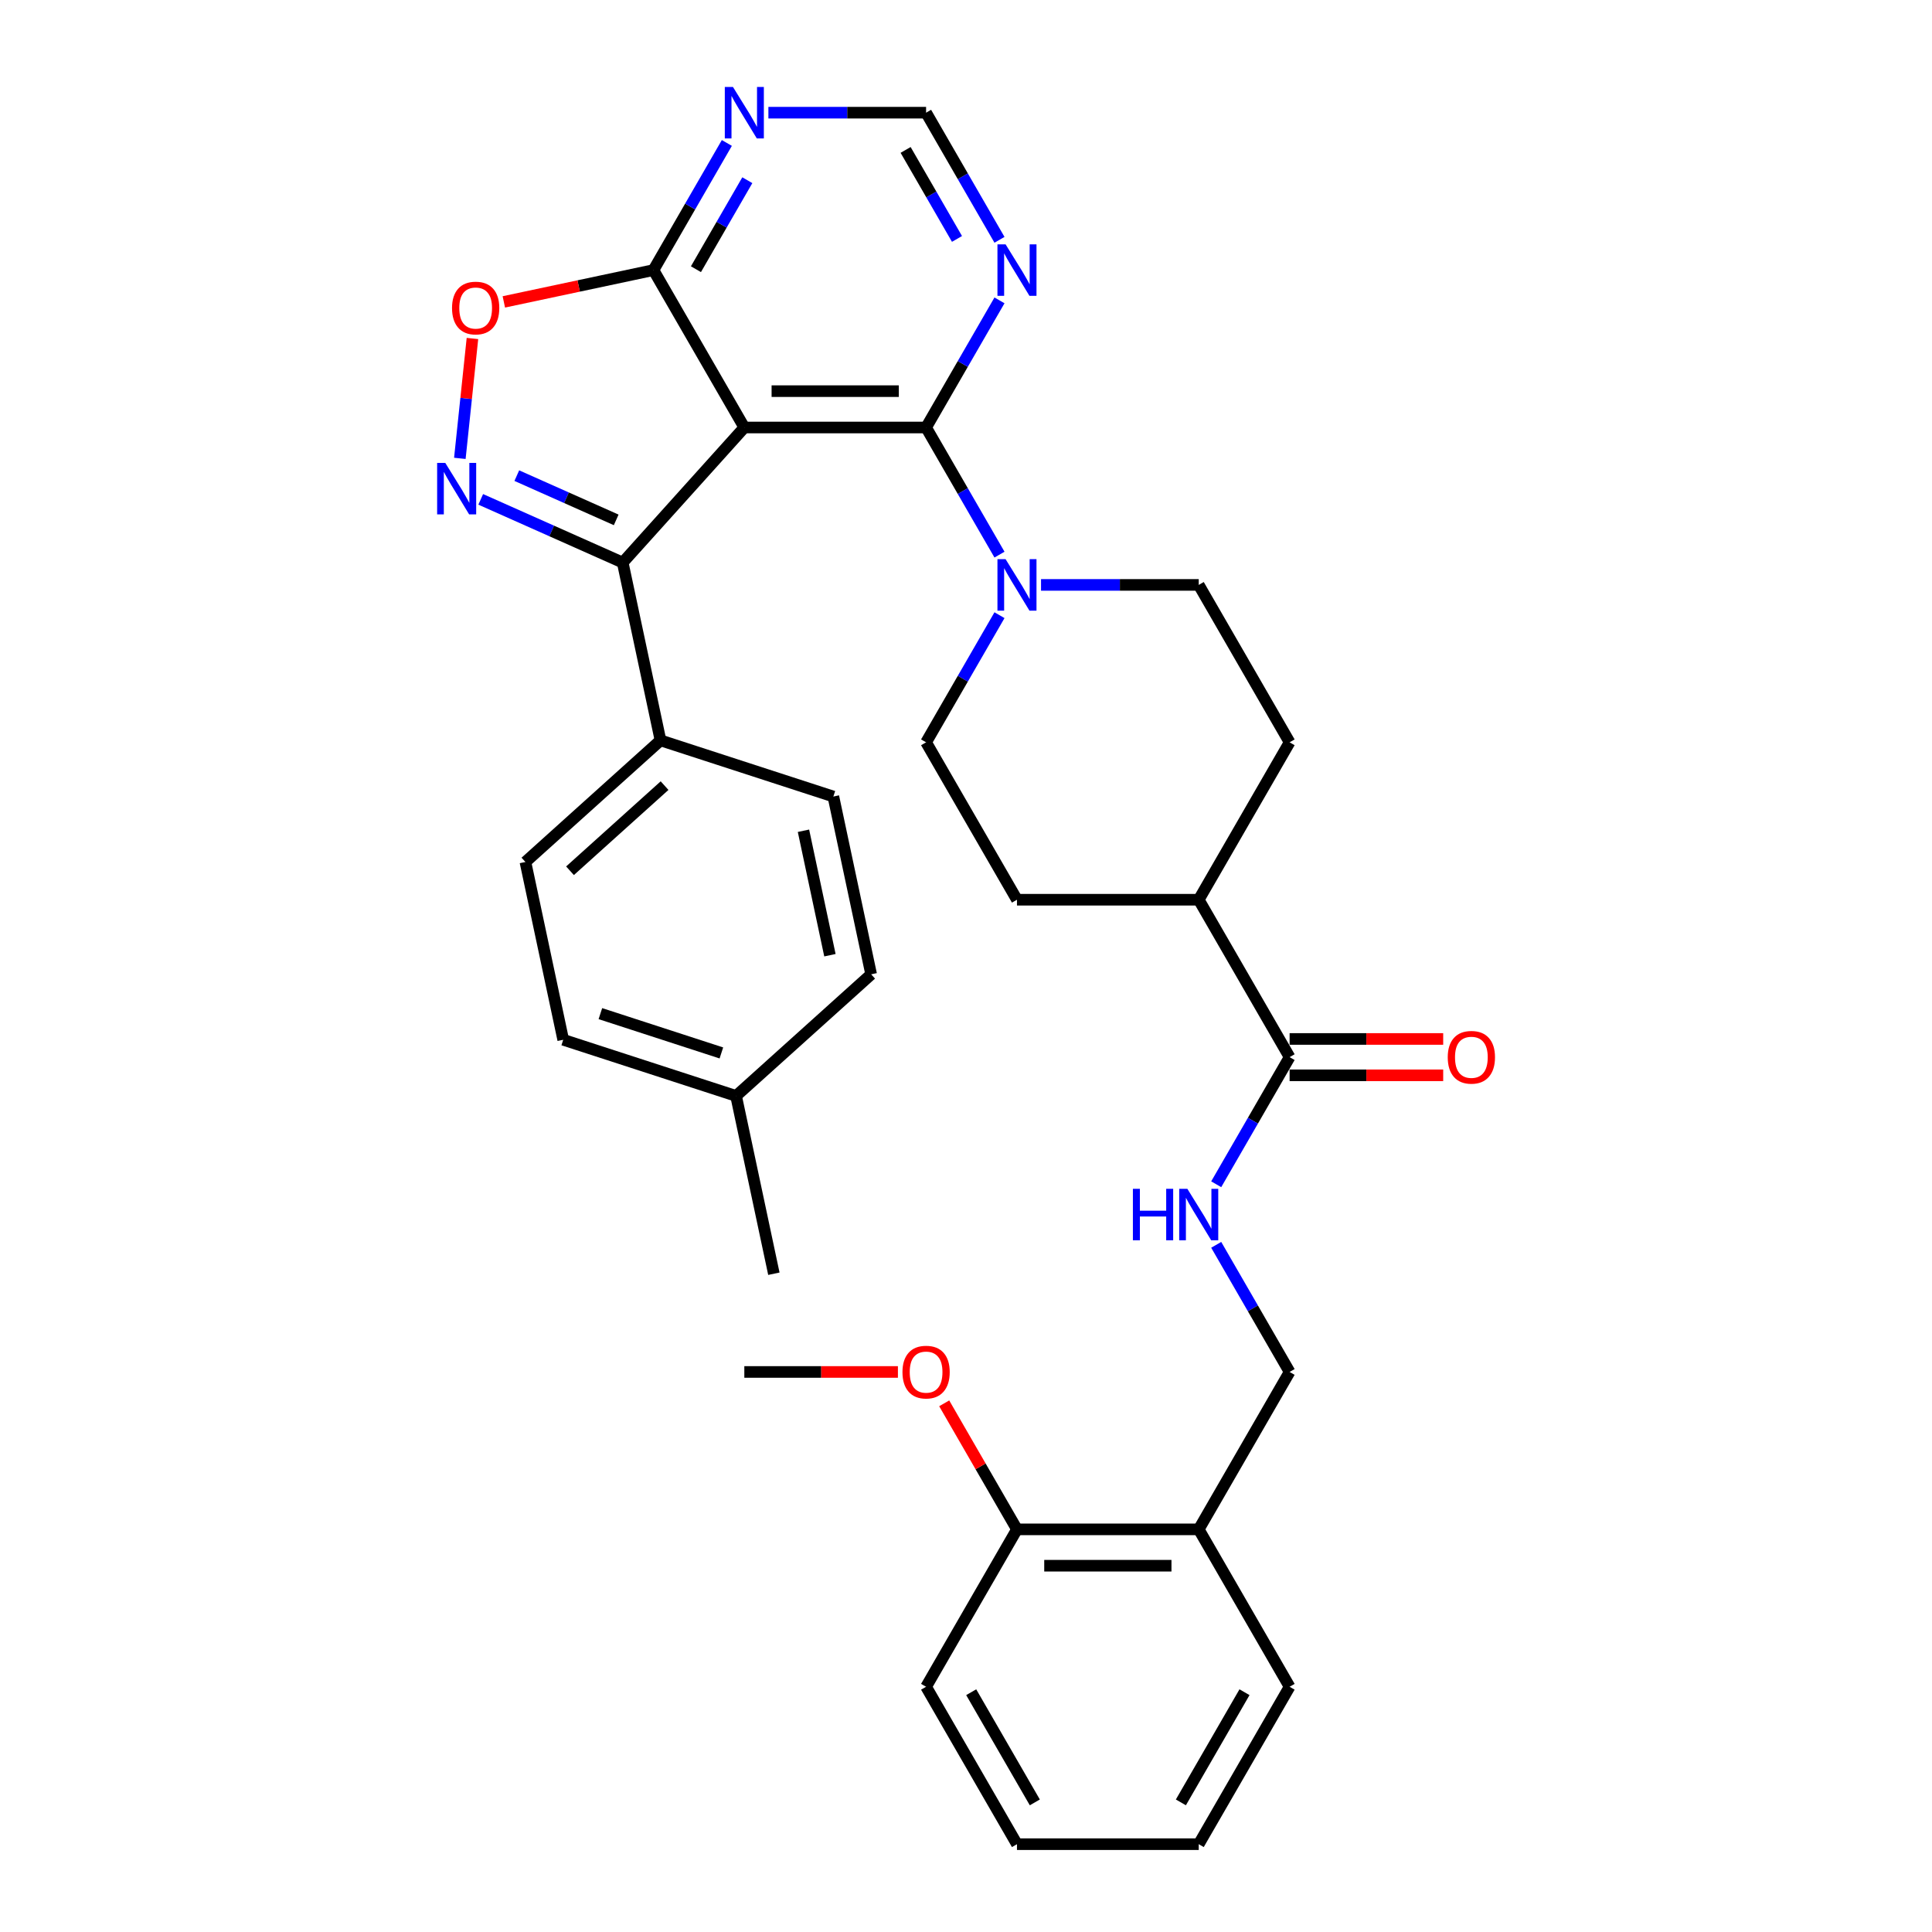 <?xml version='1.0' encoding='iso-8859-1'?>
<svg version='1.1' baseProfile='full'
              xmlns='http://www.w3.org/2000/svg'
                      xmlns:rdkit='http://www.rdkit.org/xml'
                      xmlns:xlink='http://www.w3.org/1999/xlink'
                  xml:space='preserve'
width='1000px' height='1000px' viewBox='0 0 1000 1000'>
<!-- END OF HEADER -->
<rect style='opacity:1.0;fill:#FFFFFF;stroke:none' width='1000' height='1000' x='0' y='0'> </rect>
<path class='bond-1' d='M 385.263,221.274 L 479.342,221.274' style='fill:none;fill-rule:evenodd;stroke:#000000;stroke-width:6px;stroke-linecap:butt;stroke-linejoin:miter;stroke-opacity:1' />
<path class='bond-1' d='M 399.375,202.458 L 465.23,202.458' style='fill:none;fill-rule:evenodd;stroke:#000000;stroke-width:6px;stroke-linecap:butt;stroke-linejoin:miter;stroke-opacity:1' />
<path class='bond-2' d='M 385.263,221.274 L 322.313,291.188' style='fill:none;fill-rule:evenodd;stroke:#000000;stroke-width:6px;stroke-linecap:butt;stroke-linejoin:miter;stroke-opacity:1' />
<path class='bond-3' d='M 385.263,221.274 L 338.224,139.799' style='fill:none;fill-rule:evenodd;stroke:#000000;stroke-width:6px;stroke-linecap:butt;stroke-linejoin:miter;stroke-opacity:1' />
<path class='bond-0' d='M 248.823,258.469 L 285.568,274.828' style='fill:none;fill-rule:evenodd;stroke:#0000FF;stroke-width:6px;stroke-linecap:butt;stroke-linejoin:miter;stroke-opacity:1' />
<path class='bond-0' d='M 285.568,274.828 L 322.313,291.188' style='fill:none;fill-rule:evenodd;stroke:#000000;stroke-width:6px;stroke-linecap:butt;stroke-linejoin:miter;stroke-opacity:1' />
<path class='bond-0' d='M 267.5,246.187 L 293.221,257.639' style='fill:none;fill-rule:evenodd;stroke:#0000FF;stroke-width:6px;stroke-linecap:butt;stroke-linejoin:miter;stroke-opacity:1' />
<path class='bond-0' d='M 293.221,257.639 L 318.942,269.091' style='fill:none;fill-rule:evenodd;stroke:#000000;stroke-width:6px;stroke-linecap:butt;stroke-linejoin:miter;stroke-opacity:1' />
<path class='bond-33' d='M 238.015,237.249 L 241.275,206.226' style='fill:none;fill-rule:evenodd;stroke:#0000FF;stroke-width:6px;stroke-linecap:butt;stroke-linejoin:miter;stroke-opacity:1' />
<path class='bond-33' d='M 241.275,206.226 L 244.536,175.203' style='fill:none;fill-rule:evenodd;stroke:#FF0000;stroke-width:6px;stroke-linecap:butt;stroke-linejoin:miter;stroke-opacity:1' />
<path class='bond-4' d='M 479.342,221.274 L 498.337,254.174' style='fill:none;fill-rule:evenodd;stroke:#000000;stroke-width:6px;stroke-linecap:butt;stroke-linejoin:miter;stroke-opacity:1' />
<path class='bond-4' d='M 498.337,254.174 L 517.333,287.075' style='fill:none;fill-rule:evenodd;stroke:#0000FF;stroke-width:6px;stroke-linecap:butt;stroke-linejoin:miter;stroke-opacity:1' />
<path class='bond-6' d='M 479.342,221.274 L 498.337,188.373' style='fill:none;fill-rule:evenodd;stroke:#000000;stroke-width:6px;stroke-linecap:butt;stroke-linejoin:miter;stroke-opacity:1' />
<path class='bond-6' d='M 498.337,188.373 L 517.333,155.473' style='fill:none;fill-rule:evenodd;stroke:#0000FF;stroke-width:6px;stroke-linecap:butt;stroke-linejoin:miter;stroke-opacity:1' />
<path class='bond-10' d='M 322.313,291.188 L 341.873,383.211' style='fill:none;fill-rule:evenodd;stroke:#000000;stroke-width:6px;stroke-linecap:butt;stroke-linejoin:miter;stroke-opacity:1' />
<path class='bond-5' d='M 338.224,139.799 L 299.504,148.03' style='fill:none;fill-rule:evenodd;stroke:#000000;stroke-width:6px;stroke-linecap:butt;stroke-linejoin:miter;stroke-opacity:1' />
<path class='bond-5' d='M 299.504,148.03 L 260.783,156.26' style='fill:none;fill-rule:evenodd;stroke:#FF0000;stroke-width:6px;stroke-linecap:butt;stroke-linejoin:miter;stroke-opacity:1' />
<path class='bond-7' d='M 338.224,139.799 L 357.219,106.899' style='fill:none;fill-rule:evenodd;stroke:#000000;stroke-width:6px;stroke-linecap:butt;stroke-linejoin:miter;stroke-opacity:1' />
<path class='bond-7' d='M 357.219,106.899 L 376.214,73.998' style='fill:none;fill-rule:evenodd;stroke:#0000FF;stroke-width:6px;stroke-linecap:butt;stroke-linejoin:miter;stroke-opacity:1' />
<path class='bond-7' d='M 360.218,139.337 L 373.514,116.307' style='fill:none;fill-rule:evenodd;stroke:#000000;stroke-width:6px;stroke-linecap:butt;stroke-linejoin:miter;stroke-opacity:1' />
<path class='bond-7' d='M 373.514,116.307 L 386.811,93.276' style='fill:none;fill-rule:evenodd;stroke:#0000FF;stroke-width:6px;stroke-linecap:butt;stroke-linejoin:miter;stroke-opacity:1' />
<path class='bond-14' d='M 517.333,318.422 L 498.337,351.323' style='fill:none;fill-rule:evenodd;stroke:#0000FF;stroke-width:6px;stroke-linecap:butt;stroke-linejoin:miter;stroke-opacity:1' />
<path class='bond-14' d='M 498.337,351.323 L 479.342,384.223' style='fill:none;fill-rule:evenodd;stroke:#000000;stroke-width:6px;stroke-linecap:butt;stroke-linejoin:miter;stroke-opacity:1' />
<path class='bond-15' d='M 538.838,302.749 L 579.649,302.749' style='fill:none;fill-rule:evenodd;stroke:#0000FF;stroke-width:6px;stroke-linecap:butt;stroke-linejoin:miter;stroke-opacity:1' />
<path class='bond-15' d='M 579.649,302.749 L 620.46,302.749' style='fill:none;fill-rule:evenodd;stroke:#000000;stroke-width:6px;stroke-linecap:butt;stroke-linejoin:miter;stroke-opacity:1' />
<path class='bond-34' d='M 517.333,124.126 L 498.337,91.225' style='fill:none;fill-rule:evenodd;stroke:#0000FF;stroke-width:6px;stroke-linecap:butt;stroke-linejoin:miter;stroke-opacity:1' />
<path class='bond-34' d='M 498.337,91.225 L 479.342,58.325' style='fill:none;fill-rule:evenodd;stroke:#000000;stroke-width:6px;stroke-linecap:butt;stroke-linejoin:miter;stroke-opacity:1' />
<path class='bond-34' d='M 495.339,123.664 L 482.042,100.633' style='fill:none;fill-rule:evenodd;stroke:#0000FF;stroke-width:6px;stroke-linecap:butt;stroke-linejoin:miter;stroke-opacity:1' />
<path class='bond-34' d='M 482.042,100.633 L 468.746,77.603' style='fill:none;fill-rule:evenodd;stroke:#000000;stroke-width:6px;stroke-linecap:butt;stroke-linejoin:miter;stroke-opacity:1' />
<path class='bond-11' d='M 397.72,58.325 L 438.531,58.325' style='fill:none;fill-rule:evenodd;stroke:#0000FF;stroke-width:6px;stroke-linecap:butt;stroke-linejoin:miter;stroke-opacity:1' />
<path class='bond-11' d='M 438.531,58.325 L 479.342,58.325' style='fill:none;fill-rule:evenodd;stroke:#000000;stroke-width:6px;stroke-linecap:butt;stroke-linejoin:miter;stroke-opacity:1' />
<path class='bond-8' d='M 667.5,547.172 L 620.46,465.698' style='fill:none;fill-rule:evenodd;stroke:#000000;stroke-width:6px;stroke-linecap:butt;stroke-linejoin:miter;stroke-opacity:1' />
<path class='bond-9' d='M 667.5,547.172 L 648.505,580.073' style='fill:none;fill-rule:evenodd;stroke:#000000;stroke-width:6px;stroke-linecap:butt;stroke-linejoin:miter;stroke-opacity:1' />
<path class='bond-9' d='M 648.505,580.073 L 629.51,612.973' style='fill:none;fill-rule:evenodd;stroke:#0000FF;stroke-width:6px;stroke-linecap:butt;stroke-linejoin:miter;stroke-opacity:1' />
<path class='bond-17' d='M 667.5,556.58 L 707.248,556.58' style='fill:none;fill-rule:evenodd;stroke:#000000;stroke-width:6px;stroke-linecap:butt;stroke-linejoin:miter;stroke-opacity:1' />
<path class='bond-17' d='M 707.248,556.58 L 746.996,556.58' style='fill:none;fill-rule:evenodd;stroke:#FF0000;stroke-width:6px;stroke-linecap:butt;stroke-linejoin:miter;stroke-opacity:1' />
<path class='bond-17' d='M 667.5,537.765 L 707.248,537.765' style='fill:none;fill-rule:evenodd;stroke:#000000;stroke-width:6px;stroke-linecap:butt;stroke-linejoin:miter;stroke-opacity:1' />
<path class='bond-17' d='M 707.248,537.765 L 746.996,537.765' style='fill:none;fill-rule:evenodd;stroke:#FF0000;stroke-width:6px;stroke-linecap:butt;stroke-linejoin:miter;stroke-opacity:1' />
<path class='bond-16' d='M 629.51,644.321 L 648.505,677.221' style='fill:none;fill-rule:evenodd;stroke:#0000FF;stroke-width:6px;stroke-linecap:butt;stroke-linejoin:miter;stroke-opacity:1' />
<path class='bond-16' d='M 648.505,677.221 L 667.5,710.122' style='fill:none;fill-rule:evenodd;stroke:#000000;stroke-width:6px;stroke-linecap:butt;stroke-linejoin:miter;stroke-opacity:1' />
<path class='bond-21' d='M 341.873,383.211 L 271.958,446.162' style='fill:none;fill-rule:evenodd;stroke:#000000;stroke-width:6px;stroke-linecap:butt;stroke-linejoin:miter;stroke-opacity:1' />
<path class='bond-21' d='M 343.976,406.637 L 295.036,450.702' style='fill:none;fill-rule:evenodd;stroke:#000000;stroke-width:6px;stroke-linecap:butt;stroke-linejoin:miter;stroke-opacity:1' />
<path class='bond-22' d='M 341.873,383.211 L 431.347,412.283' style='fill:none;fill-rule:evenodd;stroke:#000000;stroke-width:6px;stroke-linecap:butt;stroke-linejoin:miter;stroke-opacity:1' />
<path class='bond-12' d='M 620.46,791.596 L 667.5,710.122' style='fill:none;fill-rule:evenodd;stroke:#000000;stroke-width:6px;stroke-linecap:butt;stroke-linejoin:miter;stroke-opacity:1' />
<path class='bond-18' d='M 620.46,791.596 L 526.382,791.596' style='fill:none;fill-rule:evenodd;stroke:#000000;stroke-width:6px;stroke-linecap:butt;stroke-linejoin:miter;stroke-opacity:1' />
<path class='bond-18' d='M 606.349,810.412 L 540.493,810.412' style='fill:none;fill-rule:evenodd;stroke:#000000;stroke-width:6px;stroke-linecap:butt;stroke-linejoin:miter;stroke-opacity:1' />
<path class='bond-27' d='M 620.46,791.596 L 667.5,873.071' style='fill:none;fill-rule:evenodd;stroke:#000000;stroke-width:6px;stroke-linecap:butt;stroke-linejoin:miter;stroke-opacity:1' />
<path class='bond-13' d='M 620.46,465.698 L 667.5,384.223' style='fill:none;fill-rule:evenodd;stroke:#000000;stroke-width:6px;stroke-linecap:butt;stroke-linejoin:miter;stroke-opacity:1' />
<path class='bond-35' d='M 620.46,465.698 L 526.382,465.698' style='fill:none;fill-rule:evenodd;stroke:#000000;stroke-width:6px;stroke-linecap:butt;stroke-linejoin:miter;stroke-opacity:1' />
<path class='bond-19' d='M 479.342,384.223 L 526.382,465.698' style='fill:none;fill-rule:evenodd;stroke:#000000;stroke-width:6px;stroke-linecap:butt;stroke-linejoin:miter;stroke-opacity:1' />
<path class='bond-20' d='M 620.46,302.749 L 667.5,384.223' style='fill:none;fill-rule:evenodd;stroke:#000000;stroke-width:6px;stroke-linecap:butt;stroke-linejoin:miter;stroke-opacity:1' />
<path class='bond-26' d='M 526.382,791.596 L 507.549,758.978' style='fill:none;fill-rule:evenodd;stroke:#000000;stroke-width:6px;stroke-linecap:butt;stroke-linejoin:miter;stroke-opacity:1' />
<path class='bond-26' d='M 507.549,758.978 L 488.717,726.36' style='fill:none;fill-rule:evenodd;stroke:#FF0000;stroke-width:6px;stroke-linecap:butt;stroke-linejoin:miter;stroke-opacity:1' />
<path class='bond-28' d='M 526.382,791.596 L 479.342,873.071' style='fill:none;fill-rule:evenodd;stroke:#000000;stroke-width:6px;stroke-linecap:butt;stroke-linejoin:miter;stroke-opacity:1' />
<path class='bond-24' d='M 271.958,446.162 L 291.519,538.185' style='fill:none;fill-rule:evenodd;stroke:#000000;stroke-width:6px;stroke-linecap:butt;stroke-linejoin:miter;stroke-opacity:1' />
<path class='bond-23' d='M 431.347,412.283 L 450.907,504.306' style='fill:none;fill-rule:evenodd;stroke:#000000;stroke-width:6px;stroke-linecap:butt;stroke-linejoin:miter;stroke-opacity:1' />
<path class='bond-23' d='M 415.876,429.998 L 429.568,494.414' style='fill:none;fill-rule:evenodd;stroke:#000000;stroke-width:6px;stroke-linecap:butt;stroke-linejoin:miter;stroke-opacity:1' />
<path class='bond-25' d='M 450.907,504.306 L 380.993,567.257' style='fill:none;fill-rule:evenodd;stroke:#000000;stroke-width:6px;stroke-linecap:butt;stroke-linejoin:miter;stroke-opacity:1' />
<path class='bond-36' d='M 291.519,538.185 L 380.993,567.257' style='fill:none;fill-rule:evenodd;stroke:#000000;stroke-width:6px;stroke-linecap:butt;stroke-linejoin:miter;stroke-opacity:1' />
<path class='bond-36' d='M 310.754,524.651 L 373.386,545.001' style='fill:none;fill-rule:evenodd;stroke:#000000;stroke-width:6px;stroke-linecap:butt;stroke-linejoin:miter;stroke-opacity:1' />
<path class='bond-29' d='M 380.993,567.257 L 400.553,659.28' style='fill:none;fill-rule:evenodd;stroke:#000000;stroke-width:6px;stroke-linecap:butt;stroke-linejoin:miter;stroke-opacity:1' />
<path class='bond-30' d='M 464.76,710.122 L 425.012,710.122' style='fill:none;fill-rule:evenodd;stroke:#FF0000;stroke-width:6px;stroke-linecap:butt;stroke-linejoin:miter;stroke-opacity:1' />
<path class='bond-30' d='M 425.012,710.122 L 385.263,710.122' style='fill:none;fill-rule:evenodd;stroke:#000000;stroke-width:6px;stroke-linecap:butt;stroke-linejoin:miter;stroke-opacity:1' />
<path class='bond-31' d='M 667.5,873.071 L 620.46,954.545' style='fill:none;fill-rule:evenodd;stroke:#000000;stroke-width:6px;stroke-linecap:butt;stroke-linejoin:miter;stroke-opacity:1' />
<path class='bond-31' d='M 644.149,875.884 L 611.221,932.916' style='fill:none;fill-rule:evenodd;stroke:#000000;stroke-width:6px;stroke-linecap:butt;stroke-linejoin:miter;stroke-opacity:1' />
<path class='bond-37' d='M 479.342,873.071 L 526.382,954.545' style='fill:none;fill-rule:evenodd;stroke:#000000;stroke-width:6px;stroke-linecap:butt;stroke-linejoin:miter;stroke-opacity:1' />
<path class='bond-37' d='M 502.693,875.884 L 535.621,932.916' style='fill:none;fill-rule:evenodd;stroke:#000000;stroke-width:6px;stroke-linecap:butt;stroke-linejoin:miter;stroke-opacity:1' />
<path class='bond-32' d='M 620.46,954.545 L 526.382,954.545' style='fill:none;fill-rule:evenodd;stroke:#000000;stroke-width:6px;stroke-linecap:butt;stroke-linejoin:miter;stroke-opacity:1' />
<path  class='atom-1' d='M 230.478 239.601
L 239.208 253.713
Q 240.074 255.105, 241.466 257.627
Q 242.859 260.148, 242.934 260.299
L 242.934 239.601
L 246.471 239.601
L 246.471 266.244
L 242.821 266.244
L 233.451 250.815
Q 232.36 249.009, 231.193 246.939
Q 230.064 244.87, 229.725 244.23
L 229.725 266.244
L 226.263 266.244
L 226.263 239.601
L 230.478 239.601
' fill='#0000FF'/>
<path  class='atom-5' d='M 520.492 289.427
L 529.223 303.539
Q 530.088 304.931, 531.481 307.453
Q 532.873 309.974, 532.948 310.124
L 532.948 289.427
L 536.486 289.427
L 536.486 316.07
L 532.835 316.07
L 523.465 300.641
Q 522.374 298.835, 521.207 296.765
Q 520.078 294.695, 519.74 294.056
L 519.74 316.07
L 516.278 316.07
L 516.278 289.427
L 520.492 289.427
' fill='#0000FF'/>
<path  class='atom-6' d='M 233.971 159.435
Q 233.971 153.037, 237.132 149.462
Q 240.293 145.887, 246.201 145.887
Q 252.109 145.887, 255.27 149.462
Q 258.431 153.037, 258.431 159.435
Q 258.431 165.907, 255.233 169.595
Q 252.034 173.245, 246.201 173.245
Q 240.331 173.245, 237.132 169.595
Q 233.971 165.945, 233.971 159.435
M 246.201 170.235
Q 250.265 170.235, 252.448 167.525
Q 254.668 164.778, 254.668 159.435
Q 254.668 154.204, 252.448 151.57
Q 250.265 148.898, 246.201 148.898
Q 242.137 148.898, 239.917 151.532
Q 237.734 154.166, 237.734 159.435
Q 237.734 164.816, 239.917 167.525
Q 242.137 170.235, 246.201 170.235
' fill='#FF0000'/>
<path  class='atom-7' d='M 520.492 126.478
L 529.223 140.59
Q 530.088 141.982, 531.481 144.503
Q 532.873 147.025, 532.948 147.175
L 532.948 126.478
L 536.486 126.478
L 536.486 153.121
L 532.835 153.121
L 523.465 137.692
Q 522.374 135.886, 521.207 133.816
Q 520.078 131.746, 519.74 131.106
L 519.74 153.121
L 516.278 153.121
L 516.278 126.478
L 520.492 126.478
' fill='#0000FF'/>
<path  class='atom-8' d='M 379.374 45.003
L 388.105 59.115
Q 388.97 60.507, 390.363 63.029
Q 391.755 65.55, 391.83 65.701
L 391.83 45.003
L 395.368 45.003
L 395.368 71.646
L 391.717 71.646
L 382.347 56.217
Q 381.256 54.411, 380.089 52.341
Q 378.96 50.272, 378.622 49.632
L 378.622 71.646
L 375.159 71.646
L 375.159 45.003
L 379.374 45.003
' fill='#0000FF'/>
<path  class='atom-10' d='M 586.385 615.325
L 589.998 615.325
L 589.998 626.653
L 603.62 626.653
L 603.62 615.325
L 607.233 615.325
L 607.233 641.969
L 603.62 641.969
L 603.62 629.663
L 589.998 629.663
L 589.998 641.969
L 586.385 641.969
L 586.385 615.325
' fill='#0000FF'/>
<path  class='atom-10' d='M 614.571 615.325
L 623.302 629.437
Q 624.167 630.83, 625.559 633.351
Q 626.952 635.872, 627.027 636.023
L 627.027 615.325
L 630.564 615.325
L 630.564 641.969
L 626.914 641.969
L 617.544 626.54
Q 616.453 624.733, 615.286 622.664
Q 614.157 620.594, 613.818 619.954
L 613.818 641.969
L 610.356 641.969
L 610.356 615.325
L 614.571 615.325
' fill='#0000FF'/>
<path  class='atom-18' d='M 749.348 547.248
Q 749.348 540.85, 752.509 537.275
Q 755.67 533.7, 761.579 533.7
Q 767.487 533.7, 770.648 537.275
Q 773.809 540.85, 773.809 547.248
Q 773.809 553.72, 770.61 557.408
Q 767.411 561.058, 761.579 561.058
Q 755.708 561.058, 752.509 557.408
Q 749.348 553.758, 749.348 547.248
M 761.579 558.048
Q 765.643 558.048, 767.825 555.338
Q 770.046 552.591, 770.046 547.248
Q 770.046 542.017, 767.825 539.383
Q 765.643 536.711, 761.579 536.711
Q 757.514 536.711, 755.294 539.345
Q 753.112 541.979, 753.112 547.248
Q 753.112 552.629, 755.294 555.338
Q 757.514 558.048, 761.579 558.048
' fill='#FF0000'/>
<path  class='atom-27' d='M 467.112 710.197
Q 467.112 703.8, 470.273 700.225
Q 473.434 696.65, 479.342 696.65
Q 485.25 696.65, 488.411 700.225
Q 491.573 703.8, 491.573 710.197
Q 491.573 716.67, 488.374 720.357
Q 485.175 724.008, 479.342 724.008
Q 473.472 724.008, 470.273 720.357
Q 467.112 716.707, 467.112 710.197
M 479.342 720.997
Q 483.406 720.997, 485.589 718.288
Q 487.809 715.541, 487.809 710.197
Q 487.809 704.966, 485.589 702.332
Q 483.406 699.66, 479.342 699.66
Q 475.278 699.66, 473.058 702.294
Q 470.875 704.928, 470.875 710.197
Q 470.875 715.578, 473.058 718.288
Q 475.278 720.997, 479.342 720.997
' fill='#FF0000'/>
</svg>
